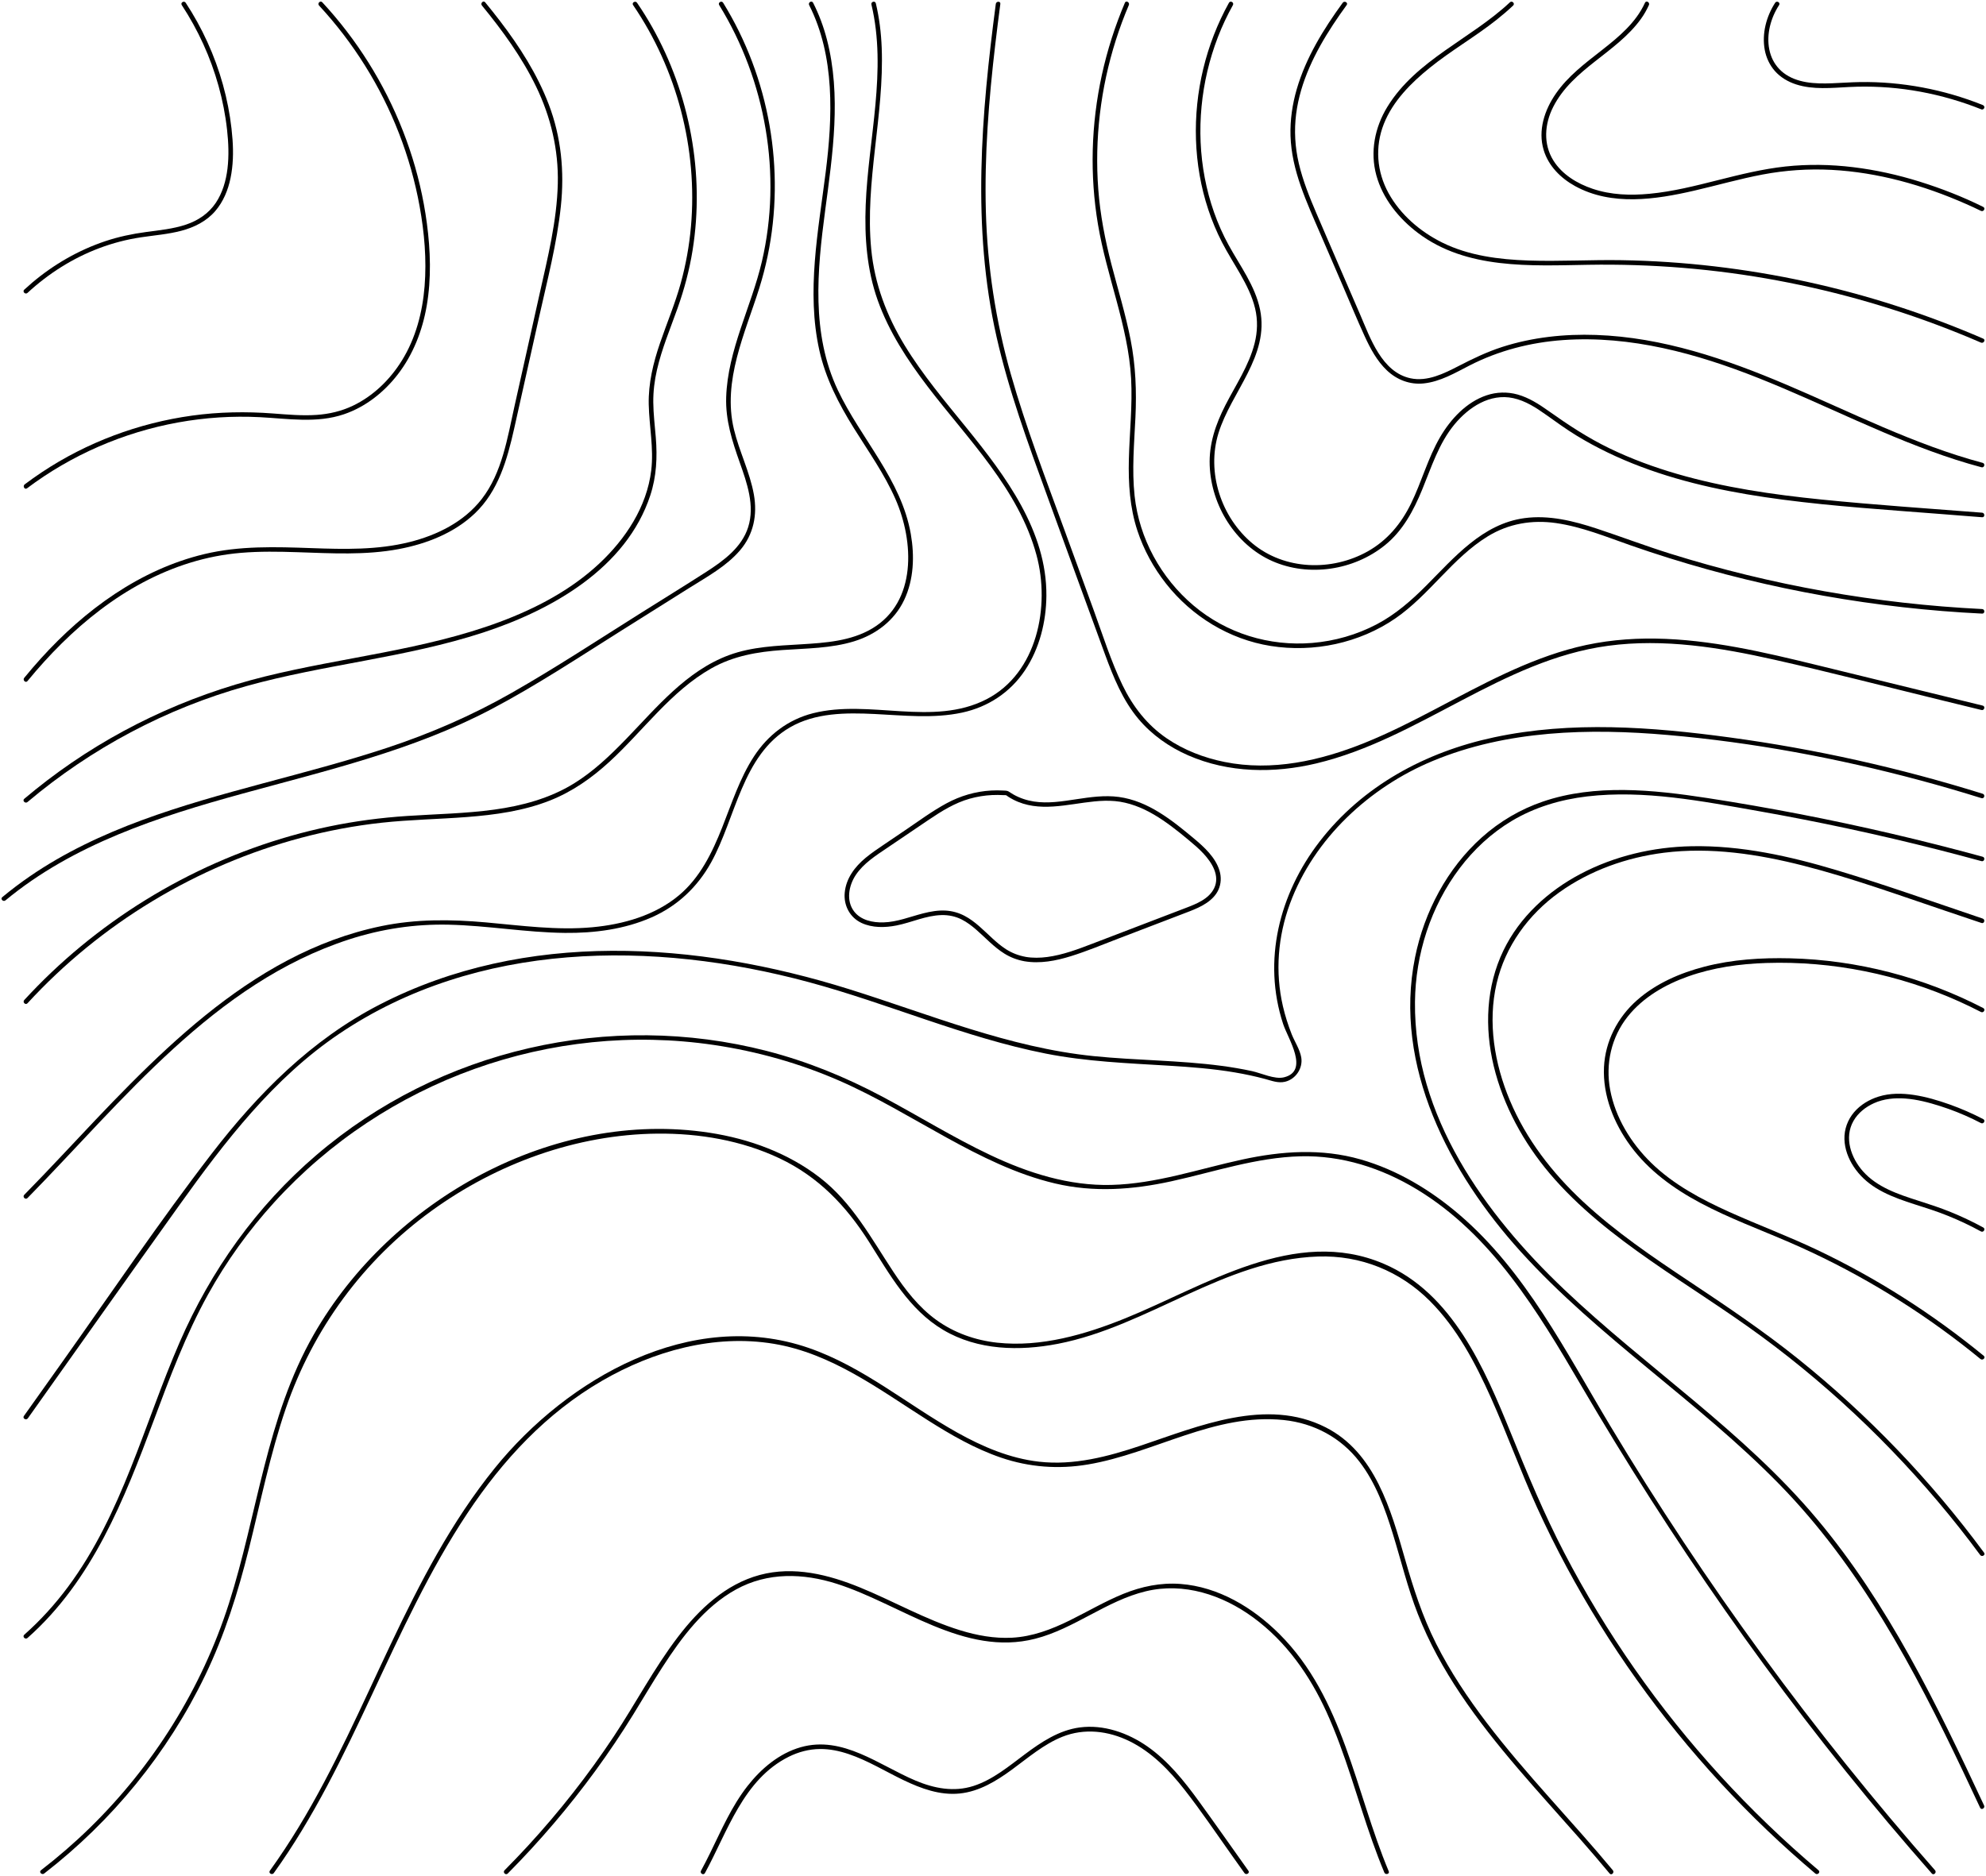 <?xml version="1.0" encoding="UTF-8" standalone="no"?><svg xmlns="http://www.w3.org/2000/svg" xmlns:xlink="http://www.w3.org/1999/xlink" fill="#000000" height="2053.5" preserveAspectRatio="xMidYMid meet" version="1" viewBox="413.1 473.2 2173.8 2053.5" width="2173.8" zoomAndPan="magnify"><g><g><g><g><g id="change1_24"><path d="M1758.28,476.22c-25.27,45.49-37.82,97.82-36.11,149.83c0.86,26.01,5.27,51.97,13.49,76.68 c4.07,12.25,9.07,24.2,14.97,35.68c6.11,11.89,13.34,23.15,19.97,34.75c6.8,11.89,13.08,24.26,16.29,37.66 c3.04,12.67,2.65,25.68-0.55,38.28c-6.19,24.38-20.68,45.61-32.01,67.76c-10.6,20.71-18.04,42.35-17.14,65.88 c0.84,22,7.87,43.73,19.81,62.21c11.8,18.27,28.52,33.55,48.48,42.42c20.04,8.91,42.39,11.44,64.04,8.34 c21.6-3.09,42.35-11.86,59.37-25.55c19.69-15.84,31.41-37.96,40.88-60.95c10.09-24.5,18.15-50.52,35.26-71.27 c15.62-18.94,38.9-34.38,64.46-28.86c13.31,2.87,24.97,10.47,35.91,18.24c10.96,7.78,21.77,15.67,33.24,22.69 c22.26,13.63,45.95,24.85,70.36,34.07c50.03,18.9,102.84,29.24,155.72,36.16c56.9,7.45,114.26,11.1,171.45,15.59 c15.49,1.22,30.98,2.43,46.48,3.64c3.21,0.25,3.19-4.75,0-5c-58.63-4.59-117.37-8.48-175.88-14.4 c-53.18-5.38-106.4-13.08-157.84-28c-25.34-7.35-50.19-16.48-73.96-27.96c-23.85-11.52-45.5-25.82-67.04-41.11 c-10.4-7.38-21.4-14.47-33.82-17.92c-11.13-3.09-22.92-2.77-33.86,0.91c-22.15,7.44-39.35,26.06-50.86,45.79 c-13.4,22.96-20.24,49.07-31.91,72.86c-10.75,21.9-25.91,40.19-47.36,52.22c-39.21,21.98-90.84,20.61-126.01-8.64 c-34.37-28.58-50.63-77.87-37.28-120.9c14.05-45.26,55.9-84.33,45.5-135.12c-5.34-26.08-21.96-47.94-34.49-70.86 c-12.52-22.89-21.15-47.79-26.04-73.4c-9.8-51.33-4.38-105.37,14.35-154.07c4.64-12.08,10.18-23.79,16.46-35.1 C1764.16,475.93,1759.85,473.41,1758.28,476.22L1758.28,476.22z" fill="#000000"/></g></g></g></g><g><g><g><g id="change1_7"><path d="M1366.93,478.15c17.2,72.18-3.42,146.85-6.27,219.47c-1.38,35.27,1.25,70.89,13.16,104.35 c12.25,34.4,32.42,65.23,54.42,94.12c44.16,58.01,99.75,112.37,119.36,184.78c15.18,56.06,0.94,129.31-54.82,157.92 c-58.81,30.17-127.86-0.36-189.62,15.21c-27.34,6.9-49.43,23.77-64.75,47.25c-15.6,23.89-24.37,51.49-34.84,77.82 c-10.92,27.48-24.09,54.82-47.18,74.2c-26.38,22.14-61.15,31.94-94.89,35.07c-38.87,3.6-77.79-1.86-116.46-5.31 c-38.41-3.43-76.52-3.8-114.43,4.04c-146.2,30.22-251.89,147.28-349.65,251.08c-13.65,14.49-27.36,28.91-41.31,43.11 c-2.26,2.3,1.28,5.84,3.54,3.54c104.91-106.85,204.18-235.31,352.33-283.24c35.23-11.4,71.81-16.88,108.83-16.03 c42.53,0.98,84.64,8.56,127.19,9c32.18,0.33,65.15-3.95,94.8-17.02c28.21-12.44,50.12-33.12,65.04-59.98 c27.07-48.71,34.02-117.58,86.26-147.94c27.92-16.23,61.37-16.21,92.67-14.72c31.85,1.52,64.43,5.26,95.93-1.53 c28.43-6.13,52.75-22.17,68.87-46.45c15.84-23.85,23.1-52.98,23.33-81.42c0.57-70.76-44.73-131.18-87.23-183.61 c-23.71-29.26-48.14-58.15-67.8-90.38c-19.79-32.45-33.07-67.57-36.71-105.54c-7.08-73.82,14.36-146.69,11.48-220.46 c-0.64-16.38-2.63-32.68-6.43-48.64C1371.01,473.69,1366.18,475.02,1366.93,478.15L1366.93,478.15z" fill="#000000"/></g></g></g></g><g><g><g><g id="change1_11"><path d="M461.46,2524.28c74.38-57.52,135.3-132.06,176.16-216.8c21.3-44.17,35.94-90.69,47.79-138.19 c12.86-51.53,23.3-103.79,40.52-154.13c29.77-87.07,84.99-162.33,159.56-216.4c71.39-51.76,158.65-83.67,247.23-84.49 c45.59-0.43,92.12,7.41,133.54,27.01c42.6,20.16,72.87,51.87,97.85,91.2c22.66,35.68,43.89,74.45,81.39,96.68 c37.87,22.46,83.5,23.36,125.67,15.18c98.71-19.16,182.25-92.07,284.56-95.53c46.58-1.57,89.86,15.93,122.64,48.85 c29.59,29.72,49.62,67.71,66.61,105.64c17.8,39.72,32.5,80.72,50.57,120.33c20.09,44.04,43.05,86.76,68.62,127.86 c51.24,82.39,112.94,158.31,183.08,225.36c17.11,16.35,34.74,32.15,52.81,47.44c2.44,2.07,6-1.45,3.54-3.54 c-76.24-64.52-144.14-138.71-201.34-220.6c-28.34-40.56-54.06-82.95-76.9-126.85c-22.15-42.56-40.41-86.61-58.46-131.01 c-28.81-70.87-63.95-153.39-139.16-185.53c-97.36-41.59-195.12,24.07-282.78,59.62c-43.96,17.83-92.44,31.97-140.34,26.76 c-23.91-2.6-47.08-10.76-66.64-24.89c-19.45-14.05-34.23-33.3-47.33-53.16c-24.19-36.67-44.62-75.12-80-102.56 c-34.89-27.06-77.6-42.62-120.98-49.25c-171.15-26.15-348.76,73.44-433.15,220.97c-51.9,90.74-61.49,196.38-92.87,294.47 c-29.74,92.99-82.75,177.86-152.63,245.98c-16.79,16.37-34.53,31.69-53.08,46.03C455.38,2522.71,458.94,2526.23,461.46,2524.28 L461.46,2524.28z" fill="#000000"/></g></g></g></g><g><g><g><g id="change1_17"><path d="M2584.8,2173.05c-29.17-39.46-60.79-77.1-94.75-112.53c-34.11-35.59-70.53-68.98-108.98-99.82 c-38.05-30.51-78.38-57.64-118.95-84.64c-40.43-26.91-80.84-54.35-116.46-87.55c-33.69-31.39-62.08-68.03-79.97-110.71 c-16.79-40.07-24.39-85.18-14.45-127.98c9.47-40.75,34.77-75.43,68.54-99.64c33.51-24.03,73.79-38.27,114.56-43.41 c51.16-6.44,103.24,1.52,152.83,14.19c52.82,13.5,104.26,32.2,155.89,49.59c12.98,4.37,25.95,8.75,38.93,13.12 c3.06,1.03,4.37-3.8,1.33-4.82c-53.01-17.87-105.81-36.75-159.4-52.83c-51.64-15.49-105.12-27.44-159.33-26.38 c-42.08,0.82-84.17,10.62-121.5,30.31c-35.64,18.79-66.73,47.23-84.4,83.83c-19.03,39.41-20.79,84.46-10.6,126.57 c10.48,43.33,32.61,83.72,61.31,117.64c31.47,37.2,70.39,67.47,110.17,95.23c40.48,28.25,82.49,54.26,122.25,83.54 c40.6,29.91,79.14,62.62,115.34,97.73c35.87,34.8,69.45,71.95,100.47,111.14c7.8,9.85,15.42,19.84,22.89,29.94 C2582.37,2178.14,2586.71,2175.65,2584.8,2173.05L2584.8,2173.05z" fill="#000000"/></g></g></g></g><g><g><g><g id="change1_9"><path d="M1298.76,478.75c28.42,56.07,25.73,122.59,18.07,183.25c-8.1,64.18-21.2,130.42-6.91,194.71 c6.85,30.79,21.1,58.42,37.67,85.02c15.92,25.56,33.64,50.41,45.76,78.12c20.18,46.12,23.46,112.18-25.62,141.42 c-23.25,13.85-51.36,15.7-77.73,17.31c-26.47,1.61-53.65,2.52-78.8,11.78c-46.73,17.21-79.26,57.27-112.86,91.96 c-17.42,17.99-35.74,35.5-57.16,48.69c-26.32,16.22-56.44,24.31-86.84,28.51c-31.65,4.37-63.67,4.87-95.51,6.98 c-28.63,1.9-57.09,5.6-85.19,11.45c-113.66,23.65-220.26,80.02-304.39,159.93c-10.21,9.7-20.07,19.76-29.6,30.13 c-2.17,2.37,1.35,5.91,3.54,3.54c40.01-43.52,86.16-81.2,136.75-111.79c50.82-30.73,105.93-54.3,163.35-69.5 c28.71-7.6,57.99-13.13,87.52-16.35c31.01-3.38,62.23-3.84,93.31-6.24c30.75-2.37,61.84-6.62,90.7-17.99 c24.53-9.66,45.86-24.65,65.22-42.38c37.07-33.96,67.27-77.31,111.74-102.42c24.07-13.6,50.39-18.1,77.65-20.02 c26.24-1.85,53.32-1.78,78.68-9.61c23.61-7.29,43.99-22.61,54.68-45.24c10.58-22.39,11.44-48.12,7.24-72.18 c-10.41-59.66-54.72-104.32-79.9-157.59c-29.19-61.75-22.57-130.84-13.85-196.46c8.25-62.02,17.93-125.9,1.87-187.57 c-3.6-13.82-8.6-27.23-15.05-39.97C1301.62,473.35,1297.31,475.88,1298.76,478.75L1298.76,478.75z" fill="#000000"/></g></g></g></g><g><g><g><g id="change1_19"><path d="M419.13,1458.88c74.48-61.63,167.8-91.68,259.59-116.89c92.34-25.36,186.44-47.29,271.78-92.16 c49.35-25.95,96.02-56.91,143.2-86.55c24.63-15.48,49.26-30.95,73.89-46.43c19.27-12.11,40.46-23.6,55.48-41.12 c14.91-17.41,19.16-38.86,15.19-61.14c-4.39-24.59-16.01-47.15-21.82-71.36c-12.77-53.21,12.22-105.09,27.81-154.79 c28.94-92.29,20.33-194.07-22.27-280.81c-5.28-10.74-11.09-21.21-17.36-31.4c-1.68-2.74-6.01-0.23-4.32,2.52 c51.02,82.87,68.94,185.76,46.75,280.74c-11.61,49.68-37.37,96.72-39.09,148.47c-0.84,25.24,6.57,48.2,14.88,71.69 c7.89,22.3,16.64,46.93,9.21,70.57c-7.02,22.34-27.01,36.89-45.83,49.01c-23.31,15-46.93,29.52-70.39,44.27 c-47.3,29.72-94.11,60.54-142.66,88.21c-43.55,24.83-89.15,44.59-136.72,60.31c-44.73,14.78-90.34,26.62-135.81,38.86 c-88.45,23.81-179.01,49.46-255.33,102.02c-10.23,7.04-20.13,14.55-29.69,22.47C413.11,1457.4,416.67,1460.92,419.13,1458.88 L419.13,1458.88z" fill="#000000"/></g></g></g></g><g><g><g><g id="change1_4"><path d="M1106.06,478.75c48.02,70.46,70.79,157.44,63.34,242.4c-1.84,20.96-5.56,41.74-11.16,62.03 c-6.14,22.23-15.12,43.48-22.59,65.27c-7.51,21.9-13,44.38-12.46,67.67c0.56,24.04,5.61,47.95,2.73,72.02 c-4.8,40.02-28.19,75.29-57.14,102.27c-31.02,28.91-69.4,49.04-108.9,63.73c-82.79,30.8-171.65,38.58-256.96,59.71 c-86.24,21.36-167.54,59.74-238.19,113.72c-8.52,6.51-16.88,13.23-25.08,20.14c-2.46,2.08,1.09,5.6,3.54,3.54 c69.7-58.78,151.81-102.5,239.67-126.96c85.4-23.78,174.72-31.01,259.14-58.62c75.02-24.54,156.67-70.41,182.88-150.13 c6.81-20.7,7.79-41.82,6.03-63.41c-1.05-12.83-2.63-25.63-2.75-38.51c-0.11-11.94,1.35-23.75,4-35.38 c5.3-23.23,14.62-45.25,22.58-67.64c7.34-20.66,12.98-41.81,16.45-63.47c13.36-83.37-2.88-170.96-44.34-244.44 c-5.11-9.05-10.61-17.87-16.47-26.46C1108.58,473.58,1104.24,476.08,1106.06,478.75L1106.06,478.75z" fill="#000000"/></g></g></g></g><g><g><g><g id="change1_22"><path d="M940.61,479.25c22.57,27.52,43.72,56.58,59.28,88.71c16.12,33.31,24.63,69.1,23.76,106.18 c-0.96,41.04-11.09,81.23-19.99,121.09c-9.13,40.86-18.26,81.73-27.39,122.59c-7.75,34.72-13.54,72.97-35.98,101.83 c-19.38,24.93-48.77,39.44-78.86,46.97c-35.14,8.8-71.38,7.93-107.31,6.65c-39.27-1.39-78.72-2.7-117.24,6.51 c-70.42,16.83-130.89,61.11-178.84,114.09c-6.32,6.98-12.44,14.13-18.41,21.41c-2.03,2.47,1.49,6.03,3.54,3.54 c47.09-57.37,106.18-107.38,178.15-129.59c18.04-5.57,36.6-9.19,55.41-10.78c20.67-1.75,41.45-1.39,62.16-0.71 c36.94,1.21,74.21,3.47,110.76-3.43c30.34-5.72,60.64-17.52,83.27-39.11c25.7-24.52,35.31-58.8,42.88-92.4 c9.25-41.04,18.35-82.12,27.52-123.18c8.9-39.85,19.35-79.8,23.66-120.48c4.04-38.12,0.45-75.83-13.27-111.75 c-12.67-33.15-31.97-63.3-53.46-91.38c-5.25-6.86-10.64-13.62-16.12-20.3C942.11,473.23,938.59,476.78,940.61,479.25 L940.61,479.25z" fill="#000000"/></g></g></g></g><g><g><g><g id="change1_25"><path d="M762.32,479.25c37.63,40.6,67.49,88.36,87.52,139.97c10.04,25.86,17.65,52.66,22.58,79.96 c5.19,28.71,7.76,58.21,5.43,87.35c-2.28,28.5-9.71,56.99-24.9,81.43c-12.99,20.91-31.34,38.84-53.69,49.47 c-12.43,5.92-25.87,9.06-39.58,10c-15.95,1.09-31.93-0.37-47.83-1.57c-29.58-2.23-59.08-1.72-88.49,2.34 c-58.53,8.08-115.28,29.28-164.5,62.02c-6.36,4.23-12.6,8.66-18.71,13.25c-2.54,1.91-0.05,6.25,2.52,4.32 c48.66-36.58,105.57-61.26,165.46-72.12c29.4-5.33,59.42-7.28,89.26-5.76c30.73,1.57,62.41,6.98,92.29-3.22 c23.57-8.04,43.71-24.02,58.83-43.61c16.87-21.86,26.97-47.99,31.65-75.08c5.16-29.89,4.15-60.5,0.16-90.46 c-3.7-27.72-10.11-55.06-19.08-81.54c-17.9-52.85-45.75-102.24-81.74-144.88c-4.43-5.24-8.98-10.38-13.64-15.41 C763.67,473.35,760.14,476.89,762.32,479.25L762.32,479.25z" fill="#000000"/></g></g></g></g><g><g><g><g id="change1_1"><path d="M612.06,478.75c17.88,27.24,31.55,57.17,40.27,88.57c4.37,15.75,7.54,31.84,9.32,48.09 c1.55,14.09,2.15,28.34,0.44,42.45c-1.6,13.17-5.39,26.38-12.83,37.48c-7.75,11.56-19.36,19.32-32.44,23.71 c-14.12,4.74-29.07,6.18-43.75,8.15c-15.18,2.03-30.07,5.14-44.61,10c-29.36,9.81-56.57,25.52-80.18,45.48 c-2.93,2.48-5.81,5.03-8.63,7.64c-2.37,2.19,1.18,5.72,3.54,3.54c22.82-21.11,49.59-38.09,78.73-49.04 c14.66-5.51,29.86-9.47,45.35-11.79c14.78-2.22,29.78-3.36,44.27-7.18c14.06-3.71,27.44-10.33,37.07-21.47 c8.86-10.25,14.12-23.04,16.83-36.22c2.84-13.78,3.19-28.01,2.19-42.01c-1.16-16.28-3.7-32.49-7.46-48.37 c-7.58-32.09-20.27-63.02-37.32-91.25c-2.09-3.47-4.26-6.89-6.48-10.28C614.62,473.54,610.29,476.05,612.06,478.75 L612.06,478.75z" fill="#000000"/></g></g></g></g><g><g><g><g id="change1_23"><path d="M1882.8,476.22c-21.05,28.89-40.3,60.06-50.34,94.64c-4.8,16.52-7.33,33.77-6.81,50.99 c0.57,18.83,4.98,37.23,11.17,54.96c6.4,18.35,14.44,36.09,22.14,53.91c8.28,19.17,16.56,38.33,24.84,57.5 c7.64,17.69,14.98,35.55,23.02,53.07c6.19,13.48,13.48,27.13,24.37,37.44c10.94,10.36,25.2,15.82,40.32,14.22 c18.05-1.91,34.16-11.44,50-19.57c31.95-16.4,66.94-25.38,102.7-27.89c73.65-5.18,146.07,14.72,213.89,41.7 c72.3,28.76,141.49,65.44,215.72,89.3c9.31,2.99,18.7,5.75,28.15,8.27c3.11,0.83,4.44-3.99,1.33-4.82 c-74.72-19.96-143.91-55.43-214.78-85.57c-66.39-28.22-135.58-51.91-208.33-54.47c-34.65-1.22-69.7,2.49-102.79,13.13 c-16.74,5.39-32.33,12.91-47.92,20.96c-15.87,8.19-34.08,17.28-52.47,13.35c-31.54-6.73-44.09-44.19-55.31-70.15 c-15.9-36.79-31.91-73.54-47.67-110.39c-7.6-17.78-14.88-35.83-19.3-54.7c-4.16-17.79-5.24-36.06-2.91-54.2 c4.53-35.3,20.93-67.96,40.2-97.41c4.83-7.39,9.89-14.62,15.09-21.75C1889.02,476.14,1884.68,473.65,1882.8,476.22 L1882.8,476.22z" fill="#000000"/></g></g></g></g><g><g><g><g id="change1_14"><path d="M2065.8,475.72c-42.71,40.13-102.69,63.01-134.24,114.6c-13.69,22.39-18.97,49.16-11.99,74.73 c7.01,25.66,24.56,47.28,45.49,63.13c53.15,40.23,123.5,35.95,186.54,34.91c69.41-1.15,138.77,4.46,207.03,17.18 c67.81,12.64,134.36,32.02,198.34,57.8c8.18,3.29,16.31,6.7,24.4,10.2c2.92,1.27,5.47-3.04,2.52-4.32 c-62.38-27.01-127.32-47.99-193.75-62.42c-66.41-14.42-134.25-22.38-202.2-23.5c-33.96-0.56-67.93,1.54-101.88,0.38 c-32.01-1.09-65.26-5.24-94.29-19.62c-24.09-11.93-45.73-30.42-58.81-54.13c-12.96-23.5-15.06-50.83-5.15-75.84 c9.91-25.03,29.8-44.9,50.39-61.52c23.25-18.77,49.28-33.67,72.7-52.2c6.36-5.03,12.53-10.3,18.44-15.86 C2071.69,477.04,2068.15,473.51,2065.8,475.72L2065.8,475.72z" fill="#000000"/></g></g></g></g><g><g><g><g id="change1_8"><path d="M2213.63,476.22c-9.96,21.94-28.89,37.56-47.46,52.1c-18.18,14.24-36.77,28.15-50.07,47.35 c-12.38,17.87-19.84,40.24-13.37,61.77c5.25,17.48,18.71,30.86,34.41,39.5c40.05,22.02,88.04,14.76,130.52,4.95 c24.98-5.77,49.65-12.89,74.85-17.65c24.84-4.69,50.06-6.39,75.3-5.07c50.75,2.66,100.56,16.74,146.9,37.19 c5.59,2.47,11.18,4.98,16.65,7.7c2.87,1.43,5.41-2.88,2.52-4.32c-22.25-11.06-45.67-20.21-69.38-27.62 c-23.82-7.45-48.26-12.91-73.05-15.9c-24.56-2.97-49.45-3.4-74.06-0.74c-25.1,2.71-49.6,8.82-74.03,14.97 c-24.61,6.2-49.38,12.5-74.71,14.89c-21.03,1.99-42.18,1.34-62.34-5.46c-16.85-5.68-33.4-15.63-42.98-31.03 c-11.26-18.11-9.59-39.97-0.2-58.5c21.31-42.08,69.13-59.09,96.04-96.38c3.44-4.76,6.34-9.87,8.76-15.22 C2219.27,475.84,2214.96,473.29,2213.63,476.22L2213.63,476.22z" fill="#000000"/></g></g></g></g><g><g><g><g id="change1_15"><path d="M2356.12,476.22c-9.71,15.04-14.7,33.89-11.38,51.69c1.58,8.44,5.29,16.41,10.94,22.89 c6.16,7.05,14.49,11.94,23.34,14.8c18.66,6.02,38.92,3.82,58.14,2.85c23.15-1.16,46.42,0.06,69.32,3.69 c23.01,3.65,45.65,9.62,67.48,17.75c2.68,1,5.35,2.03,8.01,3.1c1.25,0.5,2.75-0.55,3.08-1.75c0.39-1.42-0.49-2.57-1.75-3.08 c-21.27-8.51-43.36-14.97-65.88-19.19c-22.57-4.23-45.57-6.28-68.54-5.92c-10.17,0.16-20.32,0.97-30.49,1.33 c-9.4,0.34-18.94,0.36-28.24-1.24c-8.94-1.54-17.72-4.6-24.95-10.22c-6.45-5.01-11.28-11.83-13.89-19.57 c-5.42-16.11-2.04-34.31,5.82-49.03c1.02-1.91,2.12-3.77,3.3-5.59C2362.19,476.04,2357.86,473.53,2356.12,476.22 L2356.12,476.22z" fill="#000000"/></g></g></g></g><g><g><g><g id="change1_13"><path d="M2583.9,1576.8c-32.6-16.84-67.07-30.05-102.6-39.22c-35.51-9.17-72.09-14.36-108.76-15.24 c-31.47-0.76-63.26,1.21-93.82,9.15c-26.73,6.94-53.08,18.36-73.93,36.82c-21.15,18.73-34.66,44.79-36.02,73.17 c-1.49,31.1,10.9,61.68,29.11,86.4c19.92,27.04,47.28,46.77,76.69,62.42c31.27,16.64,64.59,28.86,97.04,42.91 c33.45,14.48,65.98,31.06,97.36,49.59c31.51,18.6,61.86,39.15,90.85,61.48c7.1,5.47,14.12,11.06,21.05,16.75 c2.47,2.02,6.03-1.49,3.54-3.54c-27.87-22.84-57.07-44.04-87.46-63.39c-30.42-19.37-62.03-36.89-94.59-52.39 c-31.66-15.07-64.52-27.3-96.47-41.7c-30.66-13.82-61.34-30.14-85.57-53.87c-21.96-21.5-39.06-49.28-44.78-79.73 c-5.32-28.33,1.2-57.71,19.26-80.36c16.76-21.02,40.86-34.92,65.9-43.81c27.58-9.8,56.62-13.84,85.77-14.79 c36.23-1.17,72.56,1.95,108.09,9.11c35.41,7.14,70.06,18.22,103,33.04c8.05,3.62,15.99,7.47,23.84,11.52 C2584.23,1582.59,2586.76,1578.27,2583.9,1576.8L2583.9,1576.8z" fill="#000000"/></g></g></g></g><g><g><g><g id="change1_2"><path d="M2583.9,1698.41c-11.88-6.19-24.19-11.58-36.82-16.07c-12.68-4.51-25.77-8.39-39.09-10.41 c-12.82-1.94-26.21-2.1-38.7,1.81c-10.18,3.18-19.85,8.92-26.79,17.09c-7,8.24-10.84,18.63-10.56,29.47 c0.28,10.76,4.24,21.23,10.13,30.15c6.25,9.48,14.57,17.19,24.17,23.18c10.5,6.56,22.1,11.16,33.78,15.14 c11.92,4.07,24.04,7.55,35.86,11.89c12.57,4.62,24.86,10,36.79,16.09c2.93,1.49,5.83,3.03,8.71,4.6 c2.83,1.54,5.35-2.77,2.52-4.32c-11.59-6.32-23.53-11.98-35.76-16.96c-11.63-4.73-23.54-8.6-35.49-12.42 c-21.67-6.92-44.87-14.6-60.43-32.13c-13.08-14.73-20.83-36.85-10.37-55.16c5.03-8.8,13.29-15.29,22.44-19.42 c10.64-4.81,22.54-5.93,34.09-5.11c13.14,0.94,26.05,4.37,38.56,8.36c12.29,3.91,24.29,8.68,35.92,14.26 c2.87,1.38,5.71,2.8,8.53,4.27C2584.23,1704.21,2586.76,1699.9,2583.9,1698.41L2583.9,1698.41z" fill="#000000"/></g></g></g></g><g><g><g><g id="change1_20"><path d="M712.8,2523.78c87.55-121.94,129.09-269.18,211.87-393.87c38.62-58.18,86.48-109.74,147.3-145 c56.24-32.61,122.91-51.34,187.99-40.57c63.62,10.53,115.59,50.1,168.73,83.74c25.36,16.05,51.64,31.21,80.16,40.93 c30.84,10.52,62.87,12.88,95.01,7.47c72.34-12.17,138.95-56.56,214.45-48.65c33,3.46,62.46,19.19,82.74,45.53 c17.93,23.29,28.13,51.54,36.69,79.35c8.97,29.15,16.11,58.91,27.24,87.35c12.13,31,28.3,60.24,46.8,87.87 c38.05,56.8,85.19,106.68,130.19,157.89c11.15,12.68,22.17,25.47,32.96,38.46c2.06,2.48,5.58-1.08,3.54-3.54 c-45.27-54.52-95.2-105.15-138.16-161.59c-20.76-27.26-39.84-55.92-55.3-86.54c-15.02-29.75-25-61.03-34.15-92.97 c-15.38-53.69-32.68-116.26-86.55-143.72c-65.06-33.16-139.23-1.34-202.44,19.87c-35.9,12.05-73.36,21.98-111.54,17.64 c-31.83-3.61-61.7-16.36-89.44-31.87c-54.45-30.45-103.18-72.21-162.83-92.74c-128.5-44.24-263.78,33.3-343.33,131.58 c-94.91,117.26-137.08,265.48-214.72,393.12c-9.91,16.29-20.39,32.22-31.52,47.71C706.6,2523.87,710.94,2526.37,712.8,2523.78 L712.8,2523.78z" fill="#000000"/></g></g></g></g><g><g><g><g id="change1_12"><path d="M968.88,2524.28c34.66-34.94,66.69-72.44,95.72-112.19c14.62-20.02,28.46-40.59,41.49-61.68 c10.7-17.32,20.98-34.9,32.03-52c21.14-32.7,45.8-65.9,80.57-85.08c34.64-19.11,73.49-17.95,110.31-6.22 c70.26,22.38,139.42,80.03,217.19,60.16c42.93-10.97,77.86-41.53,120.97-51.94c41.63-10.06,83.74,3.85,117.52,28.54 c36.21,26.47,62.14,63.52,80.54,103.99c20.73,45.6,33.35,94.28,50.07,141.38c4.06,11.43,8.37,22.76,13.05,33.95 c1.22,2.92,6.06,1.64,4.82-1.33c-36.65-87.6-49.73-190.04-119.68-259.78c-29.07-28.98-66.79-51.72-108.46-54.82 c-21.48-1.59-42.5,2.79-62.35,10.86c-20.24,8.24-39.06,19.4-58.62,29.05c-19.93,9.83-40.87,17.8-63.27,18.97 c-19.28,1-38.41-2.49-56.78-8.16c-37.96-11.71-72.63-31.74-109.27-46.74c-34.76-14.22-72.67-23.8-109.92-13.83 c-37.68,10.09-66.66,37.7-89.73,67.95c-26.18,34.33-46.25,72.83-70.08,108.74c-28.09,42.33-59.54,82.4-93.94,119.78 c-8.39,9.12-16.97,18.07-25.69,26.87C963.07,2523.03,966.61,2526.57,968.88,2524.28L968.88,2524.28z" fill="#000000"/></g></g></g></g><g><g><g><g id="change1_21"><path d="M1184.7,2523.78c24.81-45.47,41.98-102.54,91.81-127.35c10.6-5.28,22.23-8.34,34.09-8.45 c10.71-0.1,21.24,2.11,31.35,5.52c21.13,7.12,40.21,19.01,60.23,28.62c19.06,9.15,39.86,16.78,61.35,14.57 c21.54-2.21,40.13-13.66,57.24-26.18c17.59-12.87,34.61-27.68,55.06-35.89c24.18-9.7,50.47-6.54,73.54,4.79 c24.38,11.97,43.49,31.76,60.06,52.87c18.41,23.46,35.09,48.36,52.37,72.64c4.47,6.29,8.95,12.57,13.42,18.86 c1.85,2.6,6.19,0.11,4.32-2.52c-18.11-25.44-36.01-51.04-54.37-76.3c-16.08-22.12-33.53-43.96-56.15-59.76 c-21.35-14.9-47.96-24.33-74.2-20.81c-22.64,3.04-41.91,15.92-59.82,29.28c-17.59,13.11-35.16,27.93-56.36,34.76 c-21.37,6.89-43.03,2.7-63.26-5.8c-40-16.81-79.81-49.71-125.86-36.6c-23.58,6.72-43.26,23.39-58.16,42.38 c-17.43,22.22-28.67,48.38-41.03,73.56c-3.19,6.49-6.46,12.93-9.92,19.28C1178.84,2524.08,1183.16,2526.61,1184.7,2523.78 L1184.7,2523.78z" fill="#000000"/></g></g></g></g><g><g><g><g id="change1_5"><path d="M1644.37,476.22c-21.66,50.94-33.75,105.72-35.19,161.08c-0.71,27.34,1.2,54.75,5.74,81.72 c4.74,28.19,12.82,55.62,20.24,83.18c7.53,27.98,14.41,56.34,16,85.38c1.61,29.48-1.7,58.91-2.45,88.37 c-0.67,26.43,1.02,53,9.36,78.26c6.93,21.01,17.69,40.62,31.37,57.99c28.28,35.88,69.17,60.95,114.41,68.17 c47.12,7.52,97.21-3.07,136.62-30.2c37.37-25.72,62.35-66.09,101.19-89.86c22.74-13.91,48.41-18.23,74.7-14.45 c28.39,4.09,55.2,15.19,82.12,24.58c109.82,38.32,224.57,62.32,340.5,71.7c14.54,1.18,29.1,2.11,43.66,2.83 c3.22,0.16,3.21-4.84,0-5c-115.74-5.73-230.68-26.01-341.29-60.61c-27.09-8.48-53.6-18.56-80.54-27.46 c-25.32-8.36-52.23-15.08-79.06-11.46c-45.97,6.21-76.79,43.01-107.62,73.95c-16.32,16.38-33.59,31.5-54.18,42.31 c-21.77,11.43-45.98,18.35-70.48,20.38c-47.07,3.9-93.92-10.43-130.04-41.01c-35.67-30.2-59.38-73.32-64.43-119.88 c-3.11-28.7-0.44-57.57,0.9-86.28c1.34-28.56,0.24-56.56-5.27-84.66c-5.47-27.87-13.82-55.05-20.97-82.51 c-7.03-27.02-12.32-54.31-14.43-82.18c-4.16-55.07,2.5-110.84,19.22-163.46c4.13-13,8.88-25.79,14.22-38.35 C1649.93,475.82,1645.63,473.27,1644.37,476.22L1644.37,476.22z" fill="#000000"/></g></g></g></g><g><g><g><g id="change1_3"><path d="M1503.07,477.48c-15.91,120.82-26.41,244.37,0.8,364.42c13.45,59.32,34.41,116.57,55.22,173.61 c21.2,58.12,42.2,116.32,63.6,174.37c9.18,24.89,19.31,49.96,36.57,70.48c14.59,17.35,33.61,30.7,54.32,39.76 c44.33,19.37,93.95,19.94,140.46,8.82c112.73-26.96,202.95-113.11,319.32-128.75c60.96-8.19,122.59,1.91,182.05,15.28 c60.75,13.66,121.1,29.26,181.58,44.04c14.99,3.66,29.98,7.33,44.97,10.99c3.13,0.76,4.46-4.06,1.33-4.82 c-60.61-14.81-121.21-29.66-181.83-44.45c-57.74-14.09-116.34-27.94-176.06-28.91c-29.18-0.47-58.41,2.35-86.74,9.48 c-26.86,6.76-52.71,16.98-77.8,28.61c-52.01,24.12-100.92,54.65-154.18,76.12c-48.51,19.56-101.25,31.34-153.34,20.83 c-22.49-4.54-44.29-12.93-63.28-25.91c-21.48-14.69-37.13-34.93-48.36-58.25c-12.67-26.34-21.52-54.67-31.52-82.09 c-10.53-28.88-21.06-57.75-31.59-86.63c-20.75-56.88-42.58-113.56-59.13-171.84c-16.54-58.24-25.62-117.69-27.27-178.22 c-1.66-61.11,3.22-122.21,10.33-182.86c1.72-14.71,3.59-29.39,5.52-44.07C1508.49,474.3,1503.48,474.34,1503.07,477.48 L1503.07,477.48z" fill="#000000"/></g></g></g></g><g><g><g><g id="change1_10"><path d="M2584.8,2449.79c-51.29-109.73-104.69-220.44-183.08-313.84c-80.6-96.03-186.37-165.39-276.72-251.26 c-86.69-82.4-164.39-189.69-163.12-314.55c0.53-52.37,17.27-104.56,48.95-146.47c15.53-20.55,34.77-38.44,56.91-51.69 c25.11-15.03,53.57-23.48,82.53-26.88c62.3-7.31,125.95,5.21,187.13,15.99c66.13,11.65,131.83,25.76,196.91,42.3 c15.92,4.05,31.81,8.24,47.66,12.57c3.11,0.85,4.43-3.97,1.33-4.82c-66.16-18.07-132.98-33.68-200.31-46.7 c-33.53-6.48-67.19-12.36-100.95-17.54c-30.2-4.63-60.63-8.51-91.22-8.82c-29.98-0.3-60.31,2.91-88.8,12.62 c-24.74,8.43-47.42,21.78-66.9,39.19c-38.04,33.99-63.11,81.65-73.16,131.39c-24.1,119.22,37.84,236.32,115.66,322.21 c85.56,94.44,194.23,163.76,283.12,254.71c87.76,89.79,147.15,201.02,200.62,313.45c6.43,13.52,12.79,27.08,19.13,40.65 C2581.84,2455.23,2586.15,2452.69,2584.8,2449.79L2584.8,2449.79z" fill="#000000"/></g></g></g></g><g><g><g><g id="change1_18"><path d="M443.19,2266.43c71.08-62.93,105.79-151.46,138.22-238.23c17.51-46.85,35.08-93.93,59.37-137.78 c20.12-36.34,44.57-70.25,72.52-100.97c121.35-133.4,302.79-198.61,481.36-172.21c47.27,6.99,93.73,20.09,137.52,39.26 c40.36,17.67,78.06,40.67,116.59,61.89c37.75,20.79,76.92,40.47,119.1,50.42c42.57,10.04,84.94,6.93,127.34-2.35 c46.82-10.26,93.06-26.14,141.39-27.37c45.24-1.15,88.85,12.91,127.32,36.19c81.92,49.58,132.31,133.52,179.43,214.06 c98.87,169.02,210.51,329.85,336.68,479.69c15.65,18.59,31.51,36.99,47.56,55.24c2.13,2.42,5.65-1.13,3.54-3.54 c-132.87-151.12-252.11-314.11-355.6-486.7c-48.5-80.87-92.37-168.84-165.22-231.17c-31.46-26.92-67.87-48.86-107.86-60.33 c-42.91-12.31-86.52-9.24-129.69,0.12c-47.47,10.29-94.33,26.57-143.3,27.78c-46.35,1.15-90.81-13.04-132.3-32.65 c-40.68-19.23-78.93-43.09-118.64-64.19c-40.11-21.31-82.01-38.46-126.05-49.79c-172.44-44.38-357.99-1.75-493.17,114.04 c-65.41,56.02-115.35,126.12-149.6,204.94c-39.04,89.85-62.92,187.92-122.14,267.67c-14.16,19.07-30.12,36.68-47.9,52.42 C437.24,2265.03,440.79,2268.56,443.19,2266.43L443.19,2266.43z" fill="#000000"/></g></g></g></g><g><g><g><g id="change1_16"><path d="M443.58,2025.93c55.24-77.74,110.23-155.67,165.74-233.22c49.88-69.69,103.14-139.21,174.99-187.68 c150.98-101.85,343.72-102.54,514.07-56.6c87.23,23.52,170.58,60.7,259.45,78.23c44.41,8.76,89.4,10.5,134.46,13.23 c24.22,1.47,48.49,3.31,72.43,7.38c11.09,1.88,22.1,4.22,32.97,7.13c7.34,1.96,14.45,4.93,22.12,3.05 c11.64-2.86,19.6-14.87,17.58-26.67c-1.48-8.67-7.28-17.27-10.46-25.32c-3.94-9.99-7.2-20.25-9.62-30.72 c-8.65-37.45-5.51-76.3,7.75-112.28c26.24-71.2,87-127.36,156.24-156.16c81.11-33.75,171.24-35.96,257.58-28.43 c93.07,8.11,185.64,25.4,275.84,49.6c22.55,6.05,44.96,12.59,67.25,19.54c3.08,0.96,4.4-3.86,1.33-4.82 c-90.49-28.23-183.21-48.98-277.15-61.69c-85.1-11.52-173.07-18.16-257.76-0.08c-74.88,15.98-143.94,53.03-191.12,114.38 c-43.84,57.01-62.53,129.98-39.68,199.52c5.27,16.03,29.07,51.45,0.88,58.32c-10.22,2.49-24.77-4.58-34.91-6.79 c-11.12-2.43-22.35-4.31-33.63-5.8c-46.36-6.13-93.24-5.91-139.73-10.62c-92.98-9.42-179.41-45.69-267.84-73.35 c-166.8-52.18-354.11-65.33-513.79,16.96c-74.61,38.45-132.98,97.25-183.75,163.16c-57.05,74.06-109.46,151.93-163.59,228.13 c-13.99,19.69-27.99,39.39-41.98,59.08C437.39,2026.03,441.73,2028.53,443.58,2025.93L443.58,2025.93z" fill="#000000"/></g></g></g></g><g><g><g><g id="change1_6"><path d="M1534.32,1525.55c17.15,2.93,34.52-0.45,50.93-5.55c17.44-5.42,34.39-12.52,51.43-19.05 c17.76-6.8,35.52-13.6,53.27-20.39c8.41-3.22,16.84-6.38,25.22-9.66c6.45-2.53,12.91-5.29,18.66-9.21 c5.41-3.68,10.27-8.44,12.96-14.5c2.91-6.57,3.23-13.83,1.16-20.7c-4.41-14.65-16.68-25.85-28.04-35.34 c-23.94-20-50.16-41.1-82.09-45.45c-15.58-2.12-31.21,0.17-46.62,2.49c-15.26,2.3-31.01,4.9-46.43,2.49 c-7.84-1.22-15.42-3.73-22.34-7.64c-1.8-1.02-3.48-2.18-5.23-3.28c-1.78-1.12-4.13-0.98-6.19-1.1 c-4.33-0.25-8.66-0.25-12.99-0.01c-17.22,0.97-33.81,5.84-48.96,14.05c-15.87,8.6-30.55,19.5-45.48,29.6 c-7.89,5.34-15.78,10.68-23.66,16.02c-6.61,4.47-13.24,8.94-19.39,14.05c-11.78,9.77-21.36,22.43-22.83,38.09 c-1.31,13.95,5.6,27.2,18.42,33.17c11.86,5.52,25.72,5.23,38.3,2.74c16.55-3.27,32.23-10.95,49.32-11.36 c7.63-0.18,15.1,1.34,21.91,4.79c5.86,2.96,11.1,6.95,16.04,11.25c10.16,8.84,19.32,19.02,30.85,26.17 C1519.19,1521.36,1526.59,1524.15,1534.32,1525.55c3.15,0.57,4.5-4.25,1.33-4.82c-7.62-1.39-14.78-4.12-21.32-8.28 c-5.5-3.5-10.45-7.77-15.24-12.16c-9.51-8.71-18.65-18.37-30.2-24.43c-6.38-3.35-13.29-5.32-20.49-5.76 c-8.37-0.51-16.76,0.99-24.84,3.04c-14.4,3.66-28.35,9.46-43.39,9.88c-11.7,0.33-24.88-2.28-32.33-12.17 c-8.77-11.65-5.72-28.06,1.8-39.49c8.52-12.97,22.16-21.52,34.76-30.05c15.05-10.19,30.08-20.39,45.14-30.55 c14.08-9.49,28.49-18.53,44.98-23.17c8.01-2.26,16.26-3.59,24.57-3.98c4.09-0.19,8.18-0.16,12.27,0.08 c0.87,0.05,2.41-0.11,3.24,0.24c0.51,0.22,1.38,1.04,1.91,1.38c1.8,1.16,3.65,2.24,5.55,3.23 c28.18,14.63,59.23,4.96,88.86,2.04c7.51-0.74,15.09-1.04,22.61-0.36c7.55,0.68,14.98,2.48,22.11,5.04 c14.36,5.14,27.41,13.46,39.59,22.53c6.34,4.72,12.48,9.71,18.56,14.77c5.75,4.78,11.46,9.6,16.55,15.08 c9.14,9.85,18.31,24.11,11.78,37.8c-5.7,11.95-19.56,17.33-31.15,21.76c-17.14,6.56-34.27,13.12-51.41,19.68 c-17.01,6.51-34.03,13.03-51.04,19.54c-15.9,6.09-32.11,12.21-49.09,14.47c-7.87,1.05-15.94,1.2-23.79-0.14 C1532.5,1520.2,1531.15,1525.01,1534.32,1525.55z" fill="#000000"/></g></g></g></g></g></svg>